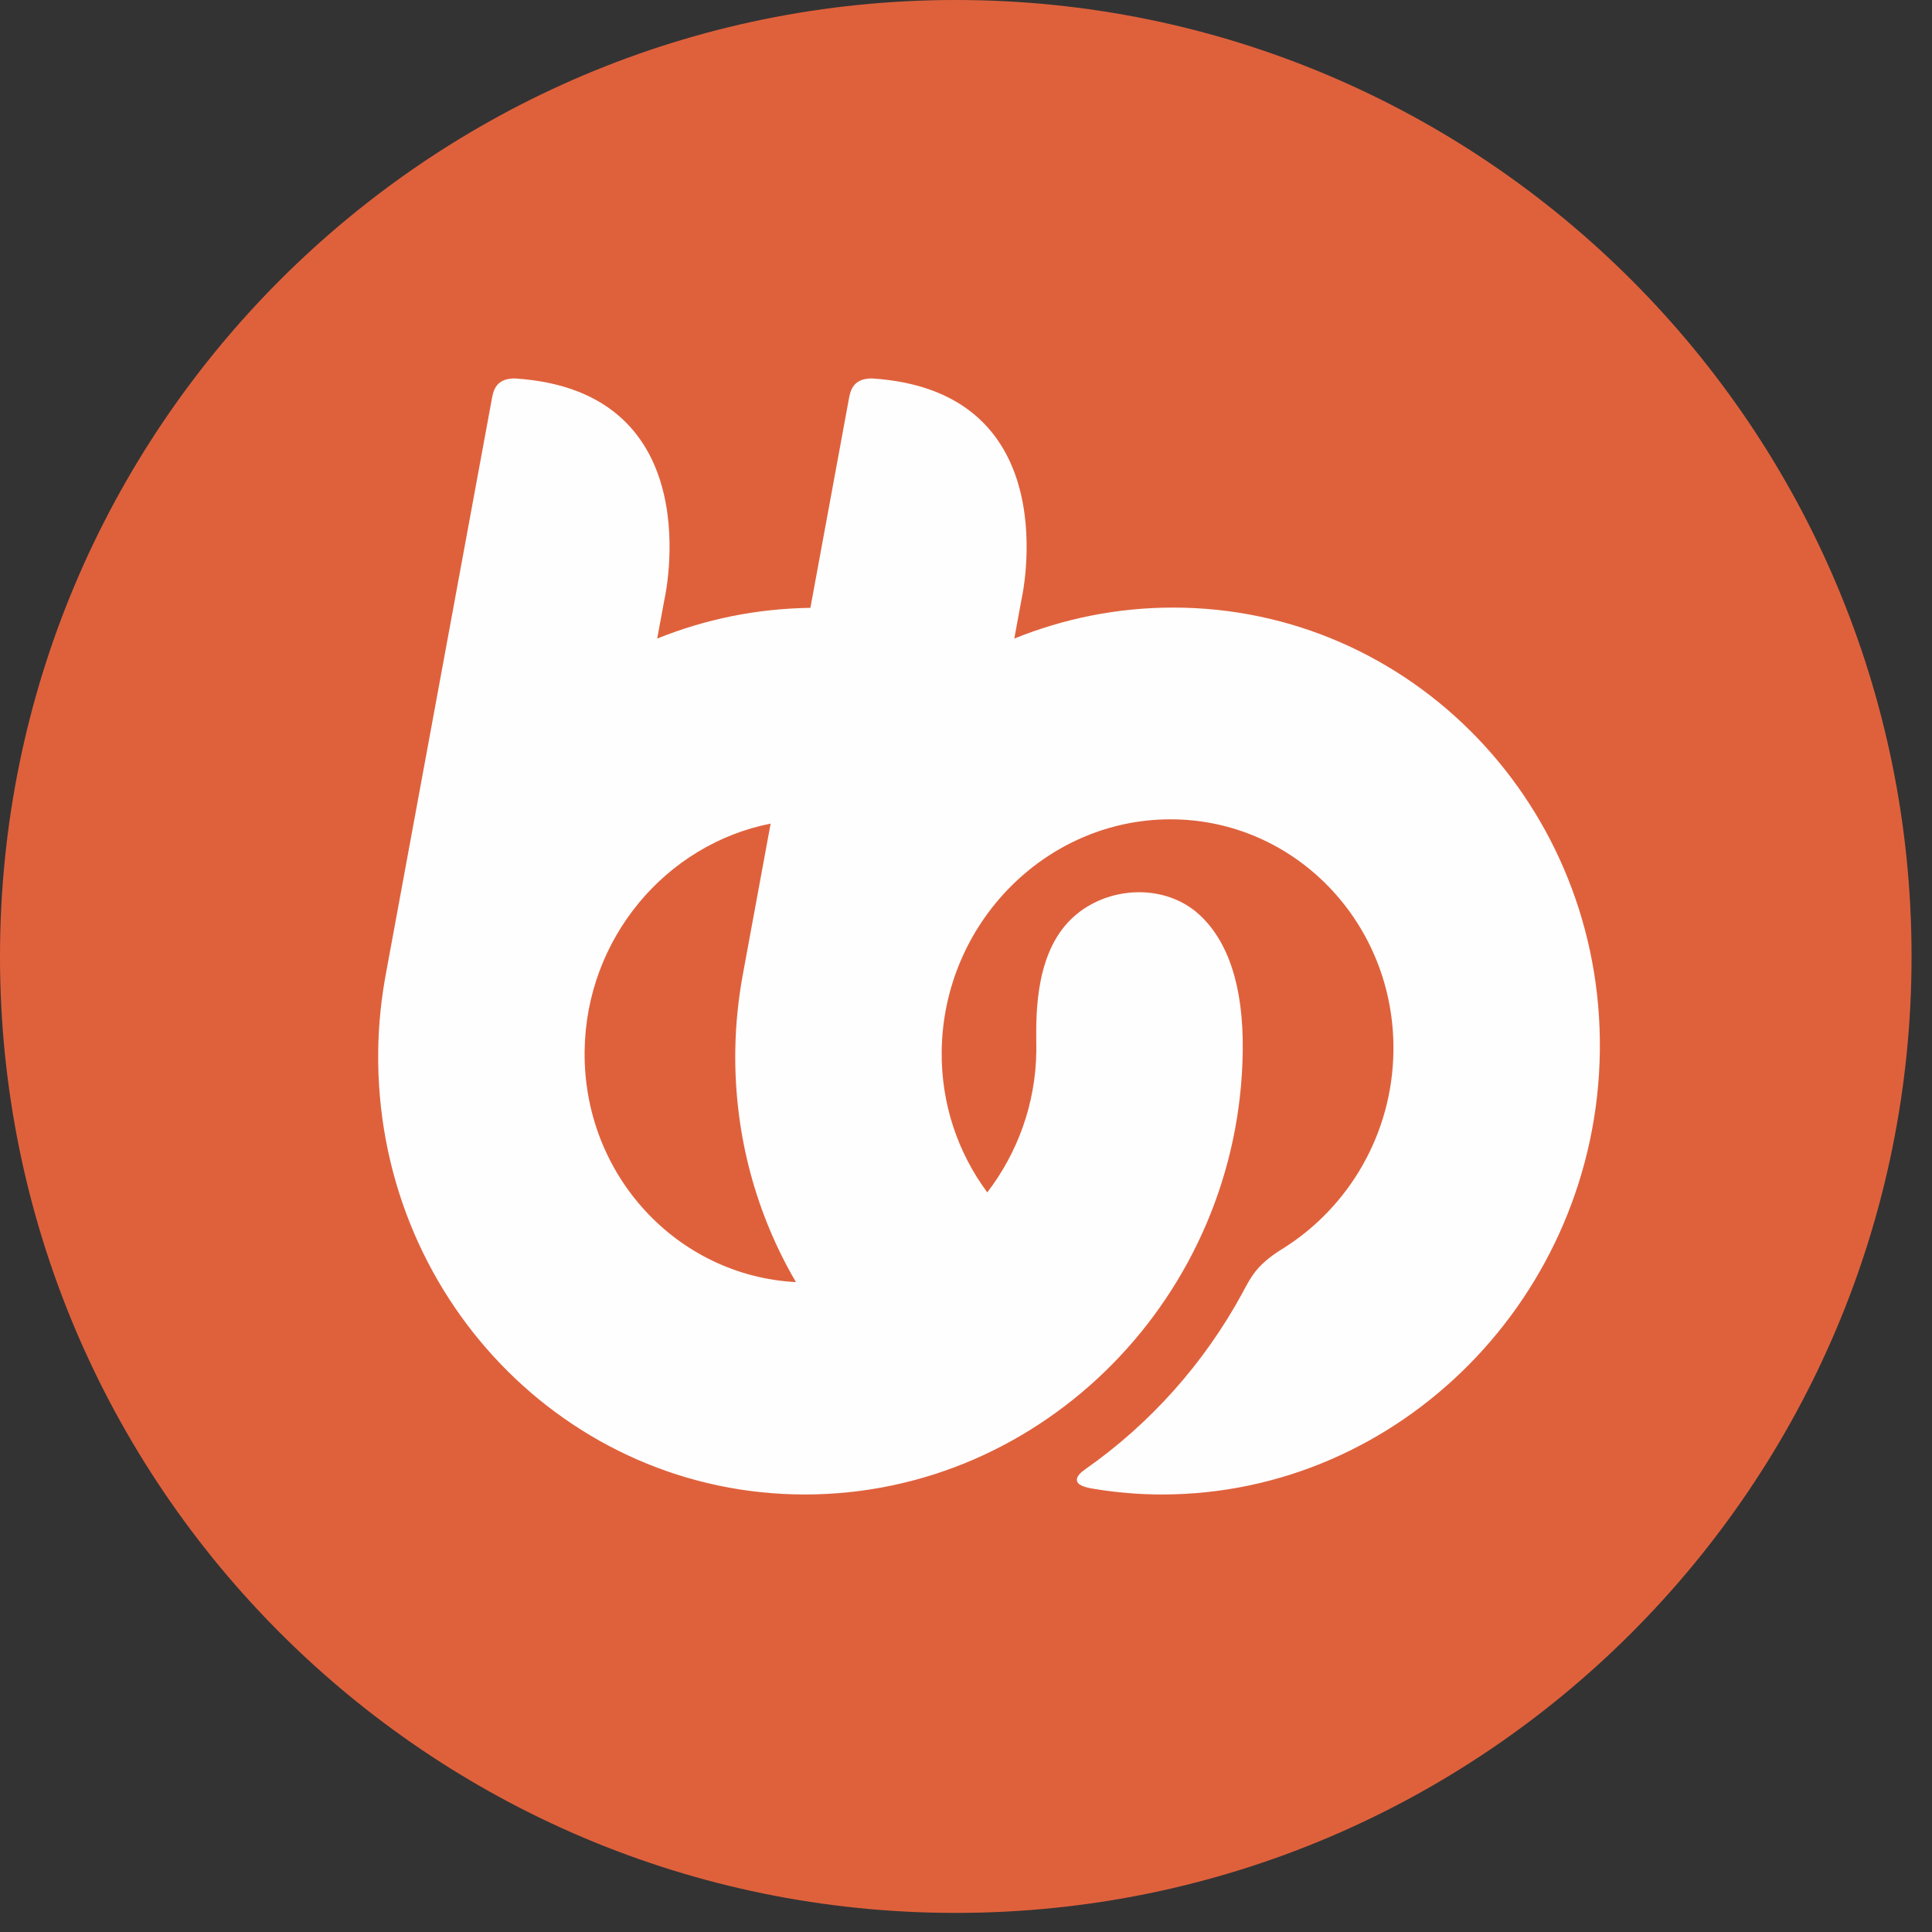 <?xml version="1.0" encoding="UTF-8"?>
<svg width="50px" height="50px" viewBox="0 0 50 50" version="1.1" xmlns="http://www.w3.org/2000/svg" xmlns:xlink="http://www.w3.org/1999/xlink">
    <rect x="0" y="0" width="50" height="50" fill="#333333" stroke="none"/>
    <!-- Generator: Sketch 63.1 (92452) - https://sketch.com -->
    <title>Group 16</title>
    <desc>Created with Sketch.</desc>
    <g id="Page-1" stroke="none" stroke-width="1" fill="none" fill-rule="evenodd">
        <g id="BB-Web-Contact-Page" transform="translate(-85, -236)">
            <g id="Group-16" transform="translate(85, 236)">
                <path d="M49.471,24.753 C49.471,38.423 38.397,49.506 24.735,49.506 C11.074,49.506 -4.13106242e-15,38.423 -4.13106242e-15,24.753 C-4.13106242e-15,11.082 11.074,2.47863745e-14 24.735,2.47863745e-14 C38.397,2.47863745e-14 49.471,11.082 49.471,24.753" id="Fill-1" fill="#DF613C"></path>
                <path d="M15.13,27.201 C15.166,24.281 17.241,21.847 19.944,21.315 L19.236,25.157 C19.111,25.821 19.038,26.503 19.029,27.201 C19.002,29.391 19.579,31.438 20.599,33.181 C17.518,33.018 15.09,30.402 15.13,27.201 M30.36,15.724 C28.913,15.724 27.526,16.01 26.25,16.526 L26.435,15.521 C26.435,15.521 27.684,10.119 22.564,9.794 C22.155,9.796 22.028,10.006 21.975,10.29 L20.973,15.731 C19.578,15.75 18.242,16.028 17.008,16.526 L17.194,15.521 C17.194,15.521 18.443,10.119 13.323,9.794 C12.916,9.795 12.788,10.004 12.736,10.285 L9.995,25.157 C9.87,25.821 9.796,26.503 9.788,27.201 C9.709,33.528 14.663,38.677 20.831,38.677 C27.001,38.677 32.083,33.528 32.162,27.201 C32.184,25.493 31.769,24.34 31.034,23.667 C30.046,22.764 28.314,22.943 27.481,24.06 C26.71,25.091 26.827,26.671 26.82,27.201 C26.803,28.578 26.327,29.845 25.551,30.859 C24.798,29.845 24.354,28.578 24.371,27.201 C24.413,23.894 27.069,21.204 30.292,21.204 C33.515,21.204 36.103,23.894 36.062,27.201 C36.035,29.352 34.901,31.241 33.224,32.298 C33.108,32.371 32.808,32.551 32.571,32.81 C32.369,33.032 32.224,33.332 32.159,33.452 C31.168,35.28 29.768,36.845 28.092,38.02 C27.997,38.087 27.826,38.216 27.88,38.348 C27.929,38.47 28.203,38.514 28.322,38.533 C28.892,38.627 29.477,38.677 30.073,38.677 C36.241,38.677 41.325,33.528 41.404,27.201 C41.483,20.873 36.529,15.724 30.36,15.724" id="Fill-4" fill="#FEFEFE"></path>
            </g>
        </g>
    </g>
</svg>